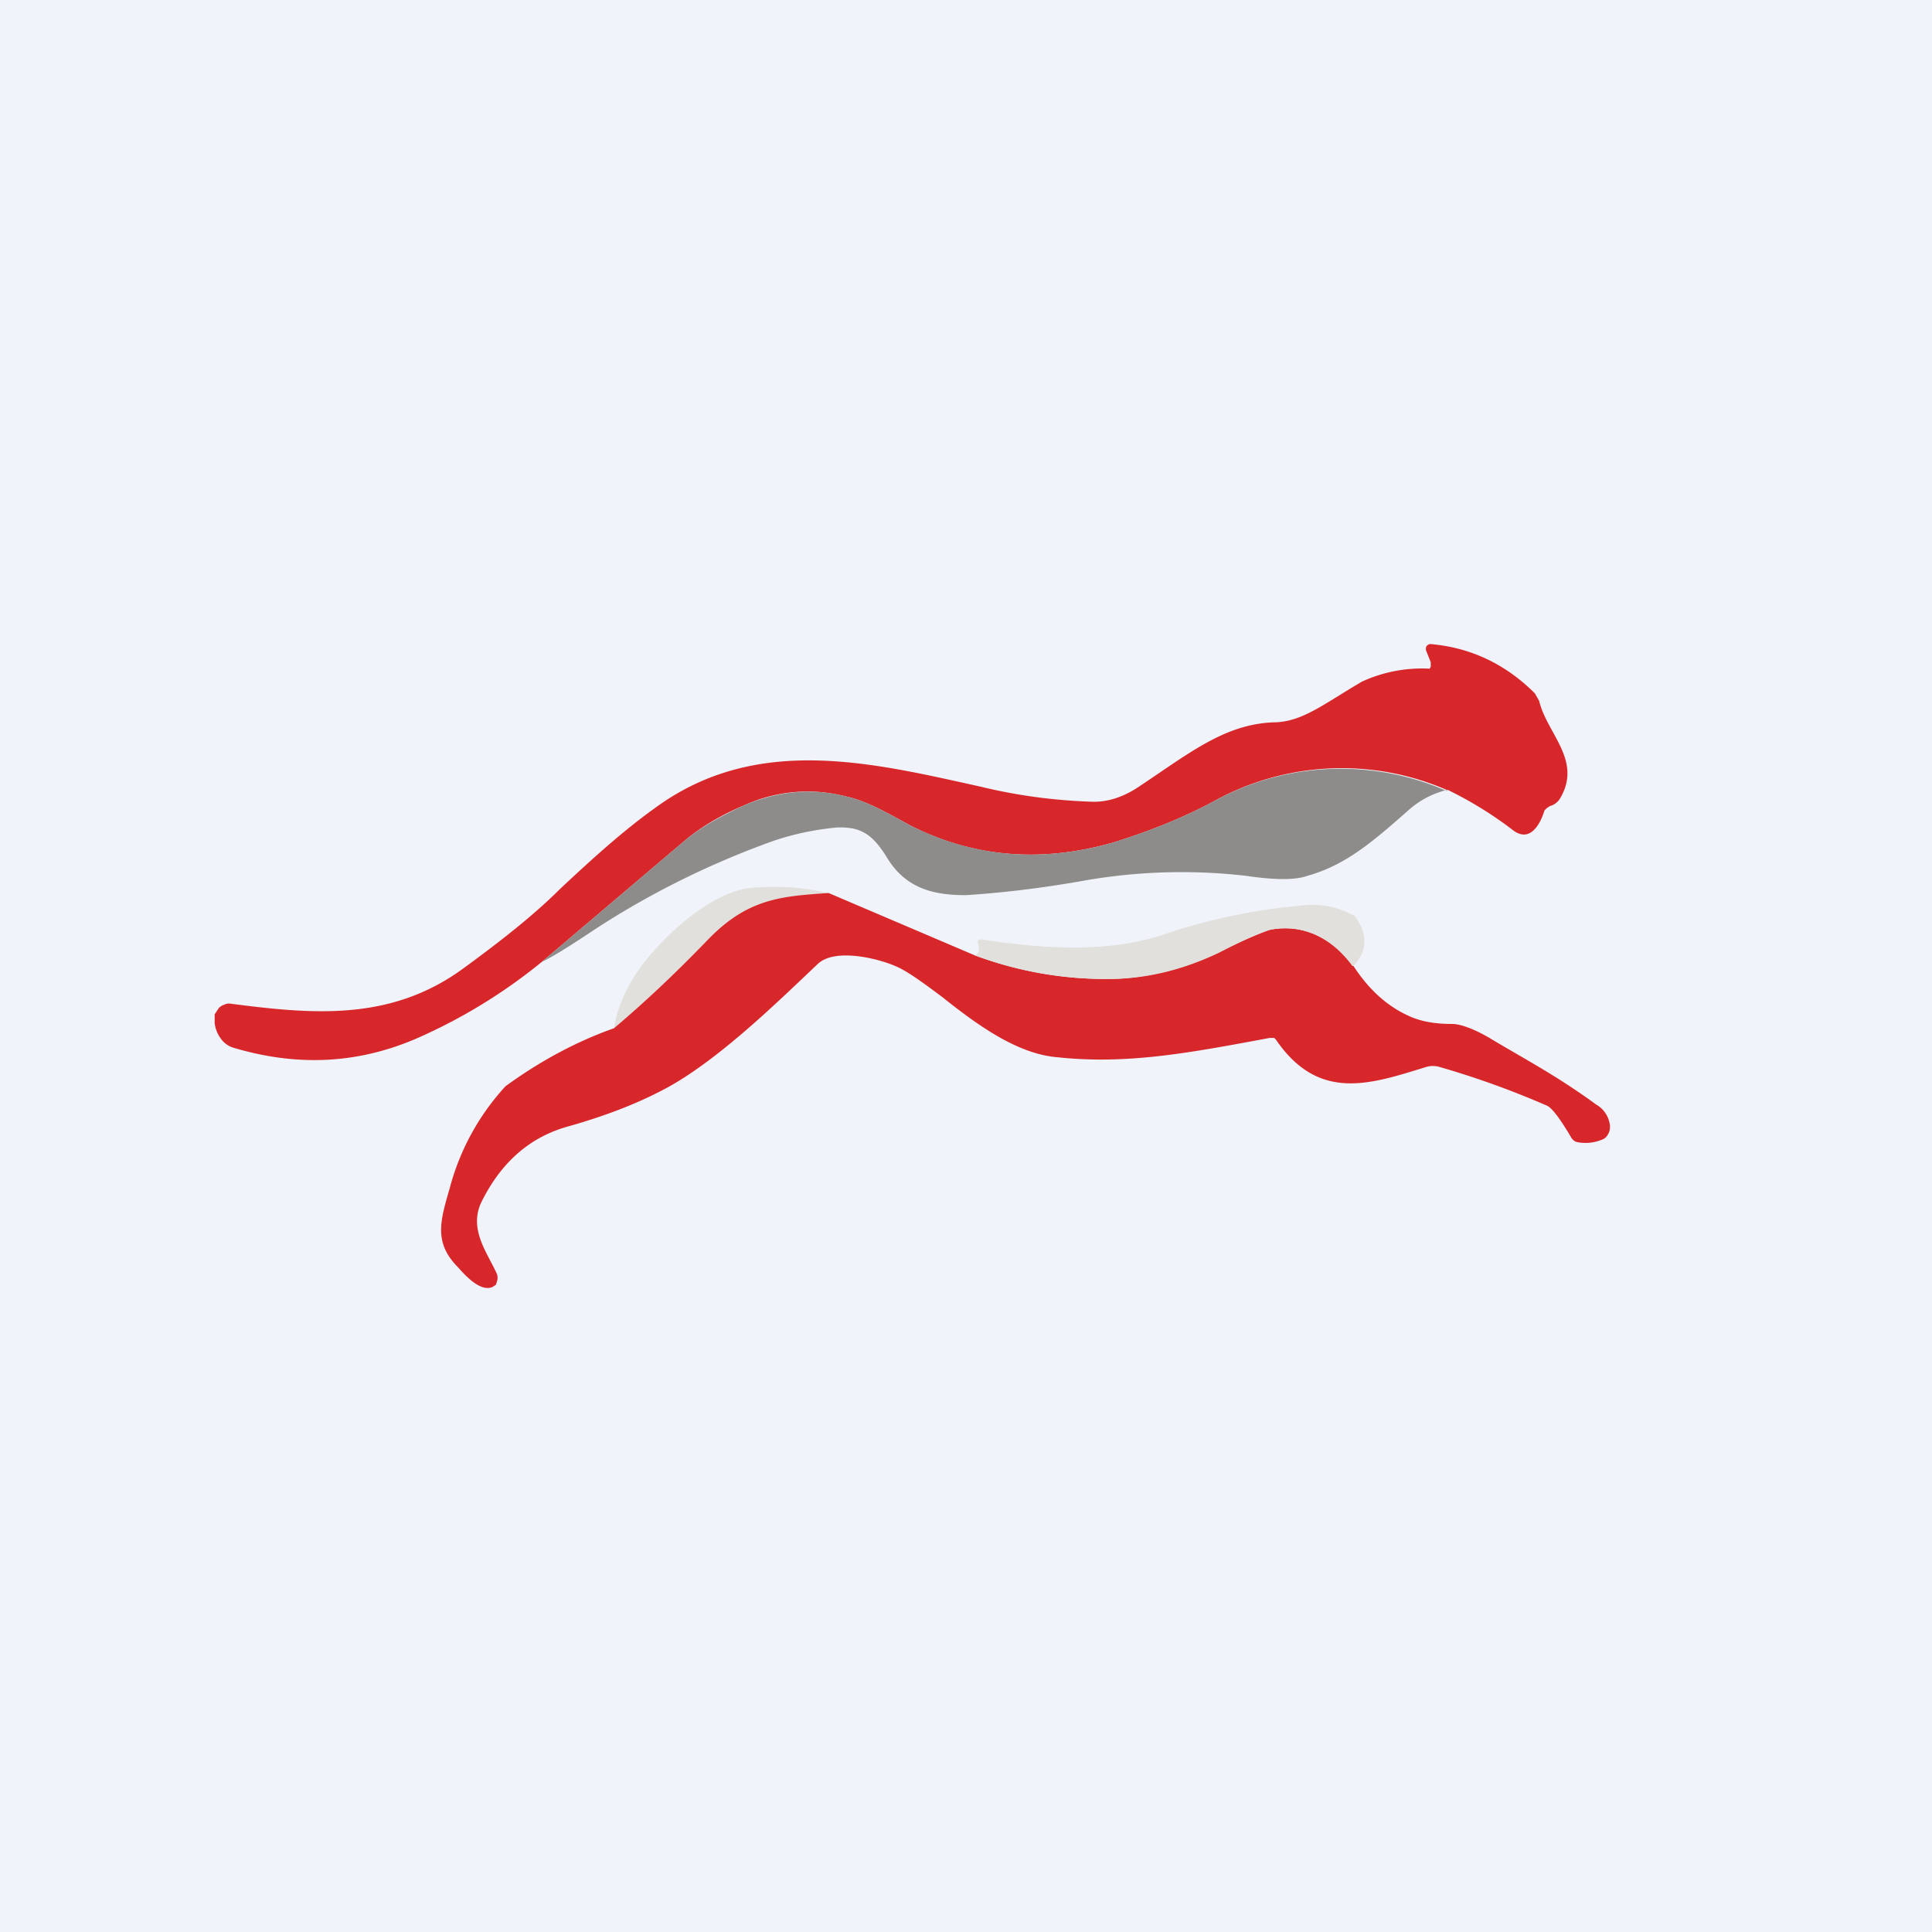 <!-- by TradingView --><svg width="18" height="18" viewBox="0 0 18 18" xmlns="http://www.w3.org/2000/svg"><path fill="#F0F3FA" d="M0 0h18v18H0z"/><path d="M13.48 7.36a2.46 2.46 0 0 0-2.18.11c-.3.16-.61.28-.93.38-.67.19-1.3.14-1.89-.16-.22-.12-.41-.23-.6-.27a1.42 1.42 0 0 0-.94.08c-.24.1-.43.22-.57.34L5.05 8.96a5.04 5.04 0 0 1-1.18.72c-.54.23-1.1.26-1.7.08a.22.22 0 0 1-.11-.08.3.3 0 0 1-.06-.15v-.08l.04-.06a.13.13 0 0 1 .05-.03.1.1 0 0 1 .05-.01c.77.1 1.5.17 2.18-.33.37-.27.67-.51.9-.74.32-.3.6-.55.88-.75.95-.7 2.04-.42 3.04-.2.37.09.72.13 1.05.14.13 0 .27-.04.42-.14.48-.32.8-.58 1.25-.6.27 0 .47-.17.83-.38a1.34 1.34 0 0 1 .63-.12l.01-.02v-.04l-.04-.1a.06.06 0 0 1 0-.05l.01-.01.02-.01c.37.03.7.18.98.46l.04.07c.07.3.4.55.2.9a.16.16 0 0 1-.1.08l-.03.02-.02.02c-.05.16-.15.3-.3.18a3.56 3.56 0 0 0-.6-.37Z" fill="#D7272B"/><path d="M13.48 7.36a.83.83 0 0 0-.37.2c-.32.28-.57.5-.93.6-.11.04-.3.04-.57 0a5.25 5.25 0 0 0-1.54.05c-.4.07-.76.11-1.07.13-.28 0-.55-.05-.73-.34-.14-.23-.25-.3-.48-.29-.2.02-.4.06-.6.13-.61.22-1.16.5-1.65.82-.24.16-.4.26-.49.3l1.32-1.12c.14-.12.33-.23.57-.34.31-.13.63-.16.94-.08.19.04.38.15.6.27.6.3 1.22.35 1.89.16.32-.1.63-.22.93-.38a2.46 2.46 0 0 1 2.18-.1Z" fill="#8D8C8A"/><path d="M7.72 8.32c-.44.03-.75.05-1.12.43-.27.28-.56.56-.88.83.04-.25.17-.5.38-.73.23-.26.6-.56.92-.58.25-.02.48 0 .7.05Z" fill="#E1E0DD"/><path d="m7.72 8.32 1.36.58c.43.16.87.23 1.3.22.33-.01.65-.1.96-.24.28-.14.44-.2.5-.22.3-.05.56.07.77.34.15.23.33.39.55.48.1.04.22.06.37.06.07 0 .2.04.38.15.3.18.59.33.96.6.07.04.12.11.13.2 0 .02 0 .05-.02.08a.1.1 0 0 1-.06.05.4.4 0 0 1-.23.02.09.09 0 0 1-.05-.04c-.1-.17-.18-.28-.23-.3-.3-.13-.62-.25-1-.36a.22.22 0 0 0-.12 0c-.52.16-1 .33-1.4-.25a.07.07 0 0 0-.02-.02h-.04c-.75.14-1.33.25-1.98.18-.36-.03-.72-.28-1.07-.56-.2-.15-.34-.25-.44-.29-.16-.07-.56-.17-.72-.02-.37.35-.9.87-1.38 1.14-.27.15-.58.27-.93.37-.38.1-.65.35-.83.72-.11.25.06.46.15.66a.11.11 0 0 1 0 .07l-.01.03-.03.02c-.11.05-.25-.1-.32-.18-.23-.23-.17-.43-.08-.74a2.25 2.25 0 0 1 .52-.95c.33-.24.67-.42 1.01-.54.32-.27.61-.55.88-.83.37-.38.68-.4 1.12-.43Z" fill="#D7272B"/><path d="M12.6 9c-.2-.27-.46-.39-.75-.34-.07.01-.23.08-.5.22-.32.15-.63.23-.96.24-.44.01-.88-.06-1.31-.22.04-.01.05-.05.03-.12a.03.03 0 0 1 0-.02h.01l.01-.01c.51.08 1.16.14 1.7-.04.47-.16.95-.25 1.38-.28.13 0 .25.02.38.09.02 0 .04.02.05.04.1.15.1.3-.03.44Z" fill="#E1E0DD"/></svg>